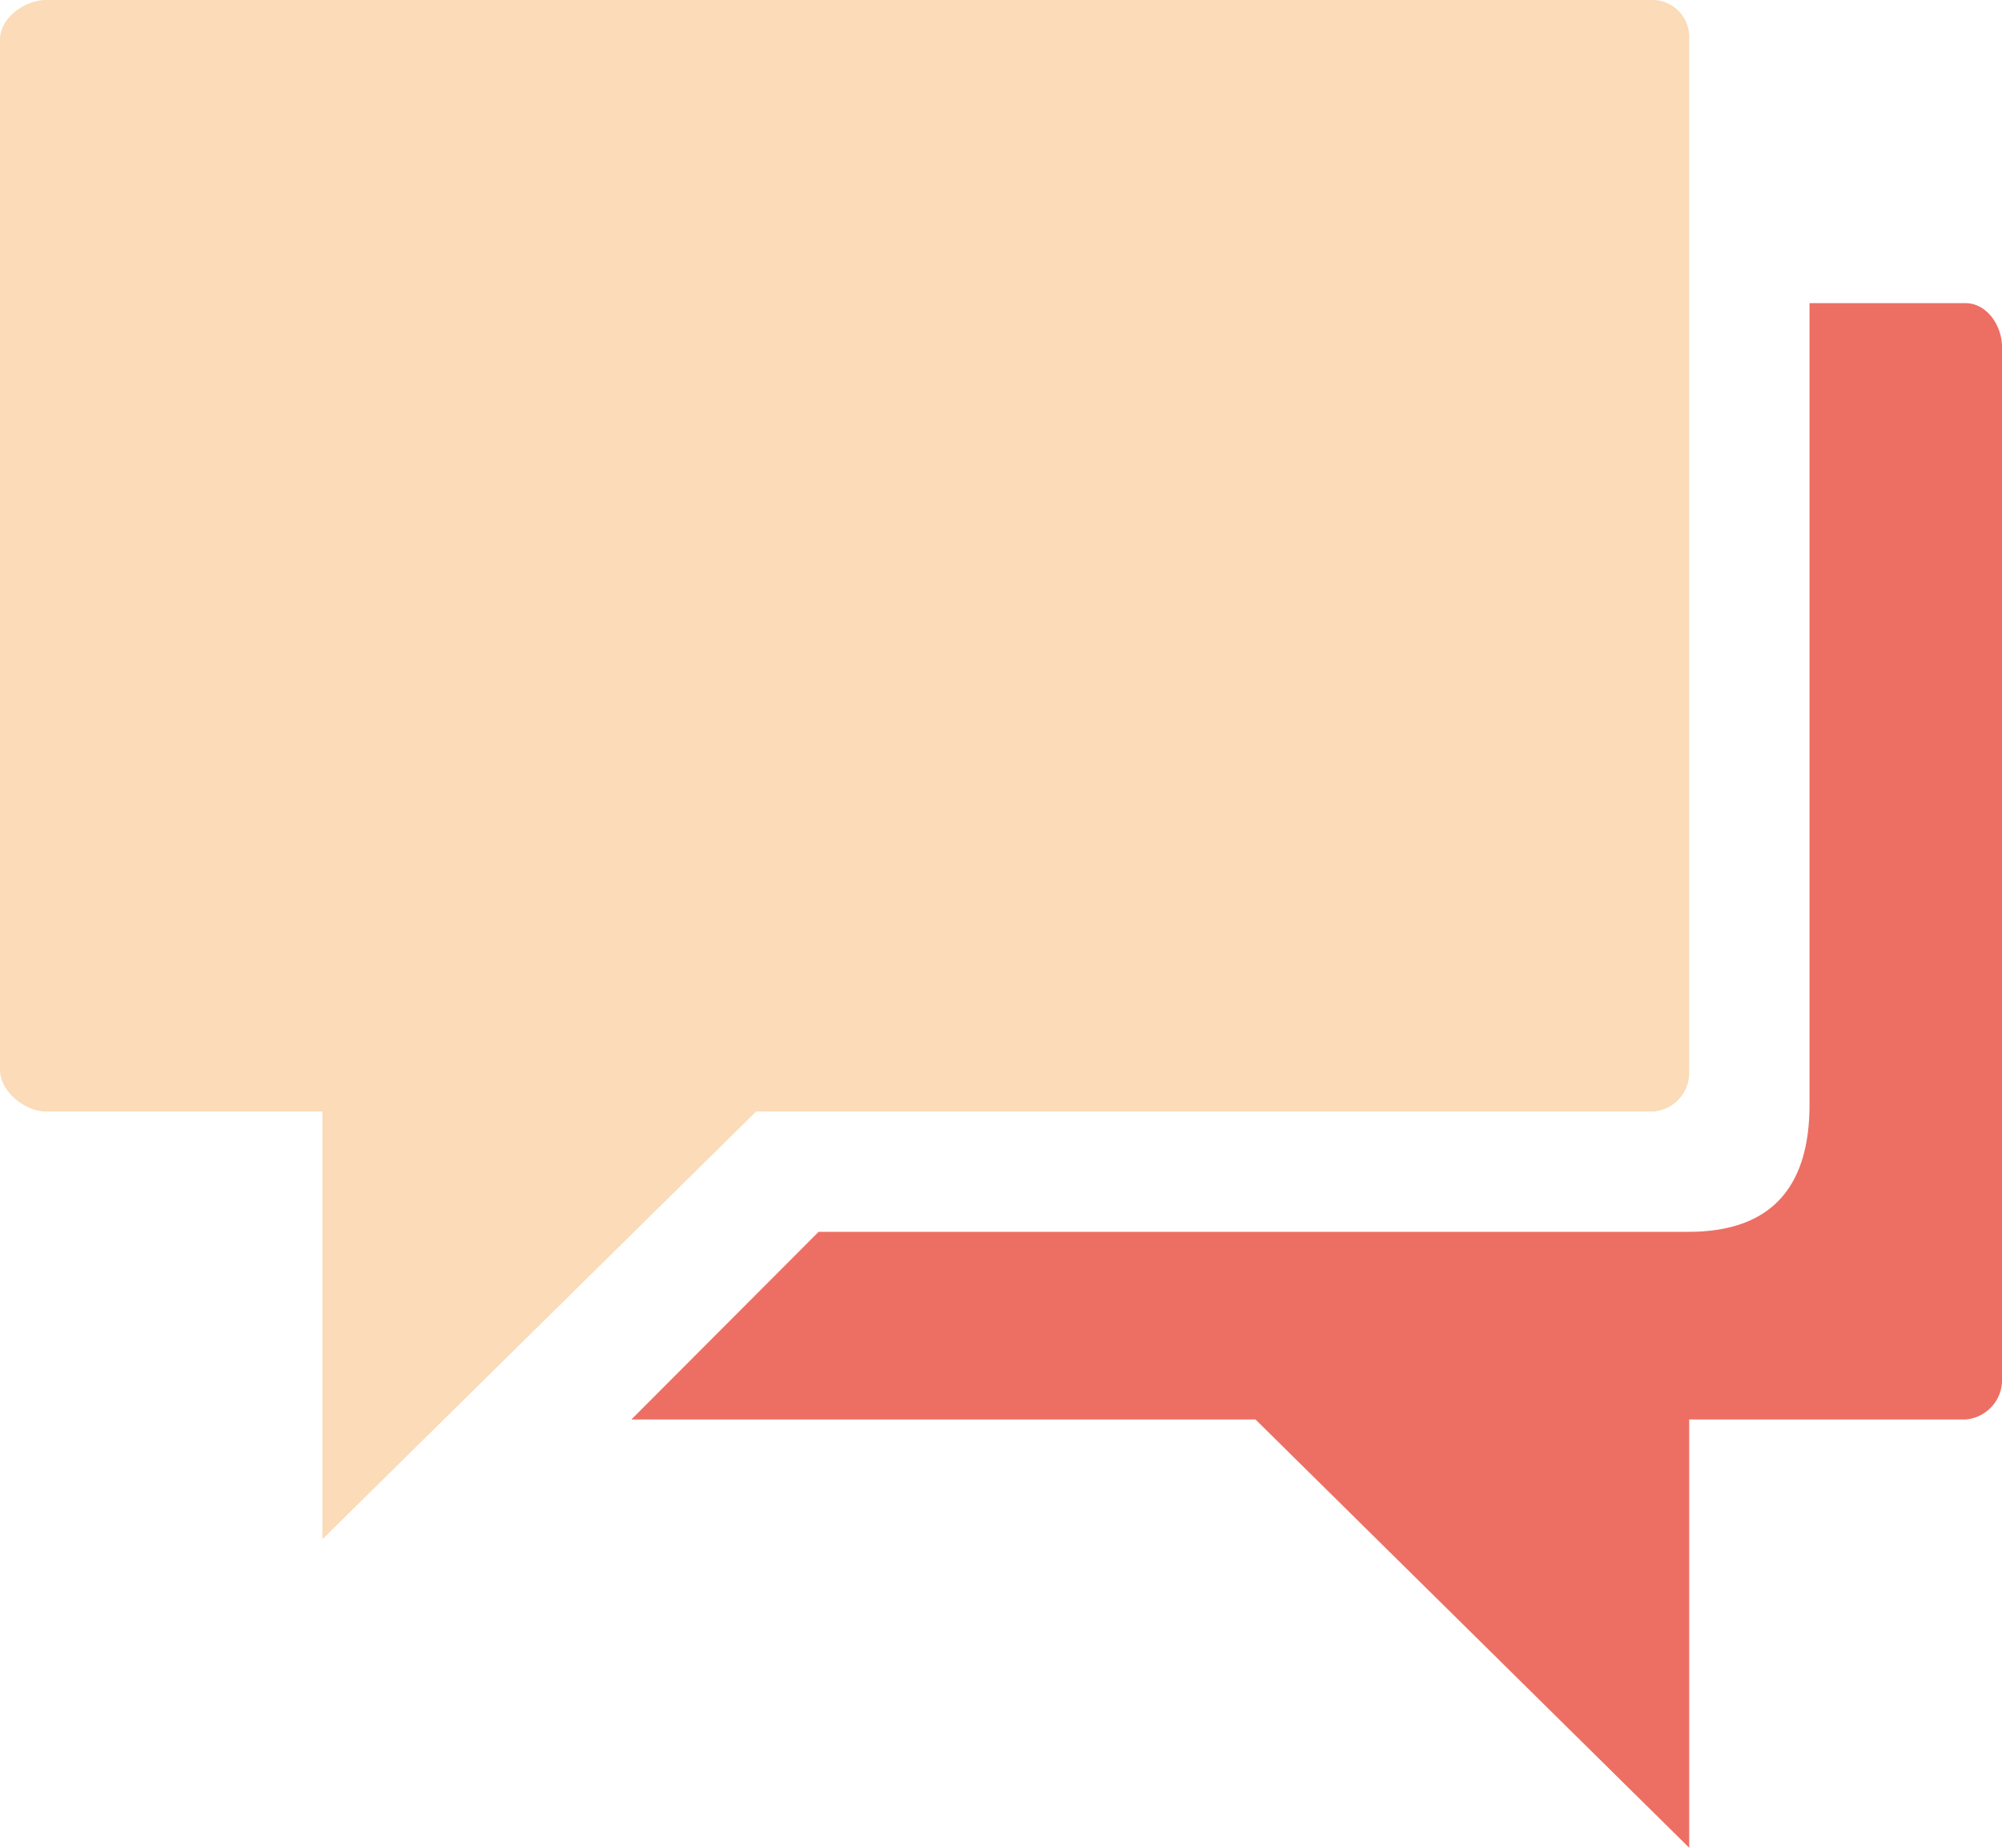 <?xml version="1.0" encoding="UTF-8"?> <svg xmlns="http://www.w3.org/2000/svg" width="156.02" height="144.019" viewBox="0 0 156.02 144.019"><g id="Icon_ionic-md-chatboxes" data-name="Icon ionic-md-chatboxes" transform="translate(-3.375 -4.5)"><path id="Path_24097" data-name="Path 24097" d="M132.224,4.5H6.978c-1.679,0-3.6,1.4-3.6,3.06V87.9c0,1.655,1.924,3.234,3.6,3.234H28.5v33.34l33.8-33.34h69.918a3.027,3.027,0,0,0,2.793-3.234V7.56A2.87,2.87,0,0,0,132.224,4.5Z" transform="translate(0 0)" fill="#fbdbb8"></path><path id="Path_24098" data-name="Path 24098" d="M116.565,8.93h-12.15V71.4c0,6-2.593,9.913-9.433,9.913H27.191L12.6,95.941H61.239l33.8,33.379V95.941h21.526a3.092,3.092,0,0,0,2.852-3.256V12.344C119.417,10.688,118.244,8.93,116.565,8.93Z" transform="translate(39.979 19.198)" fill="#ed6f63"></path></g></svg> 